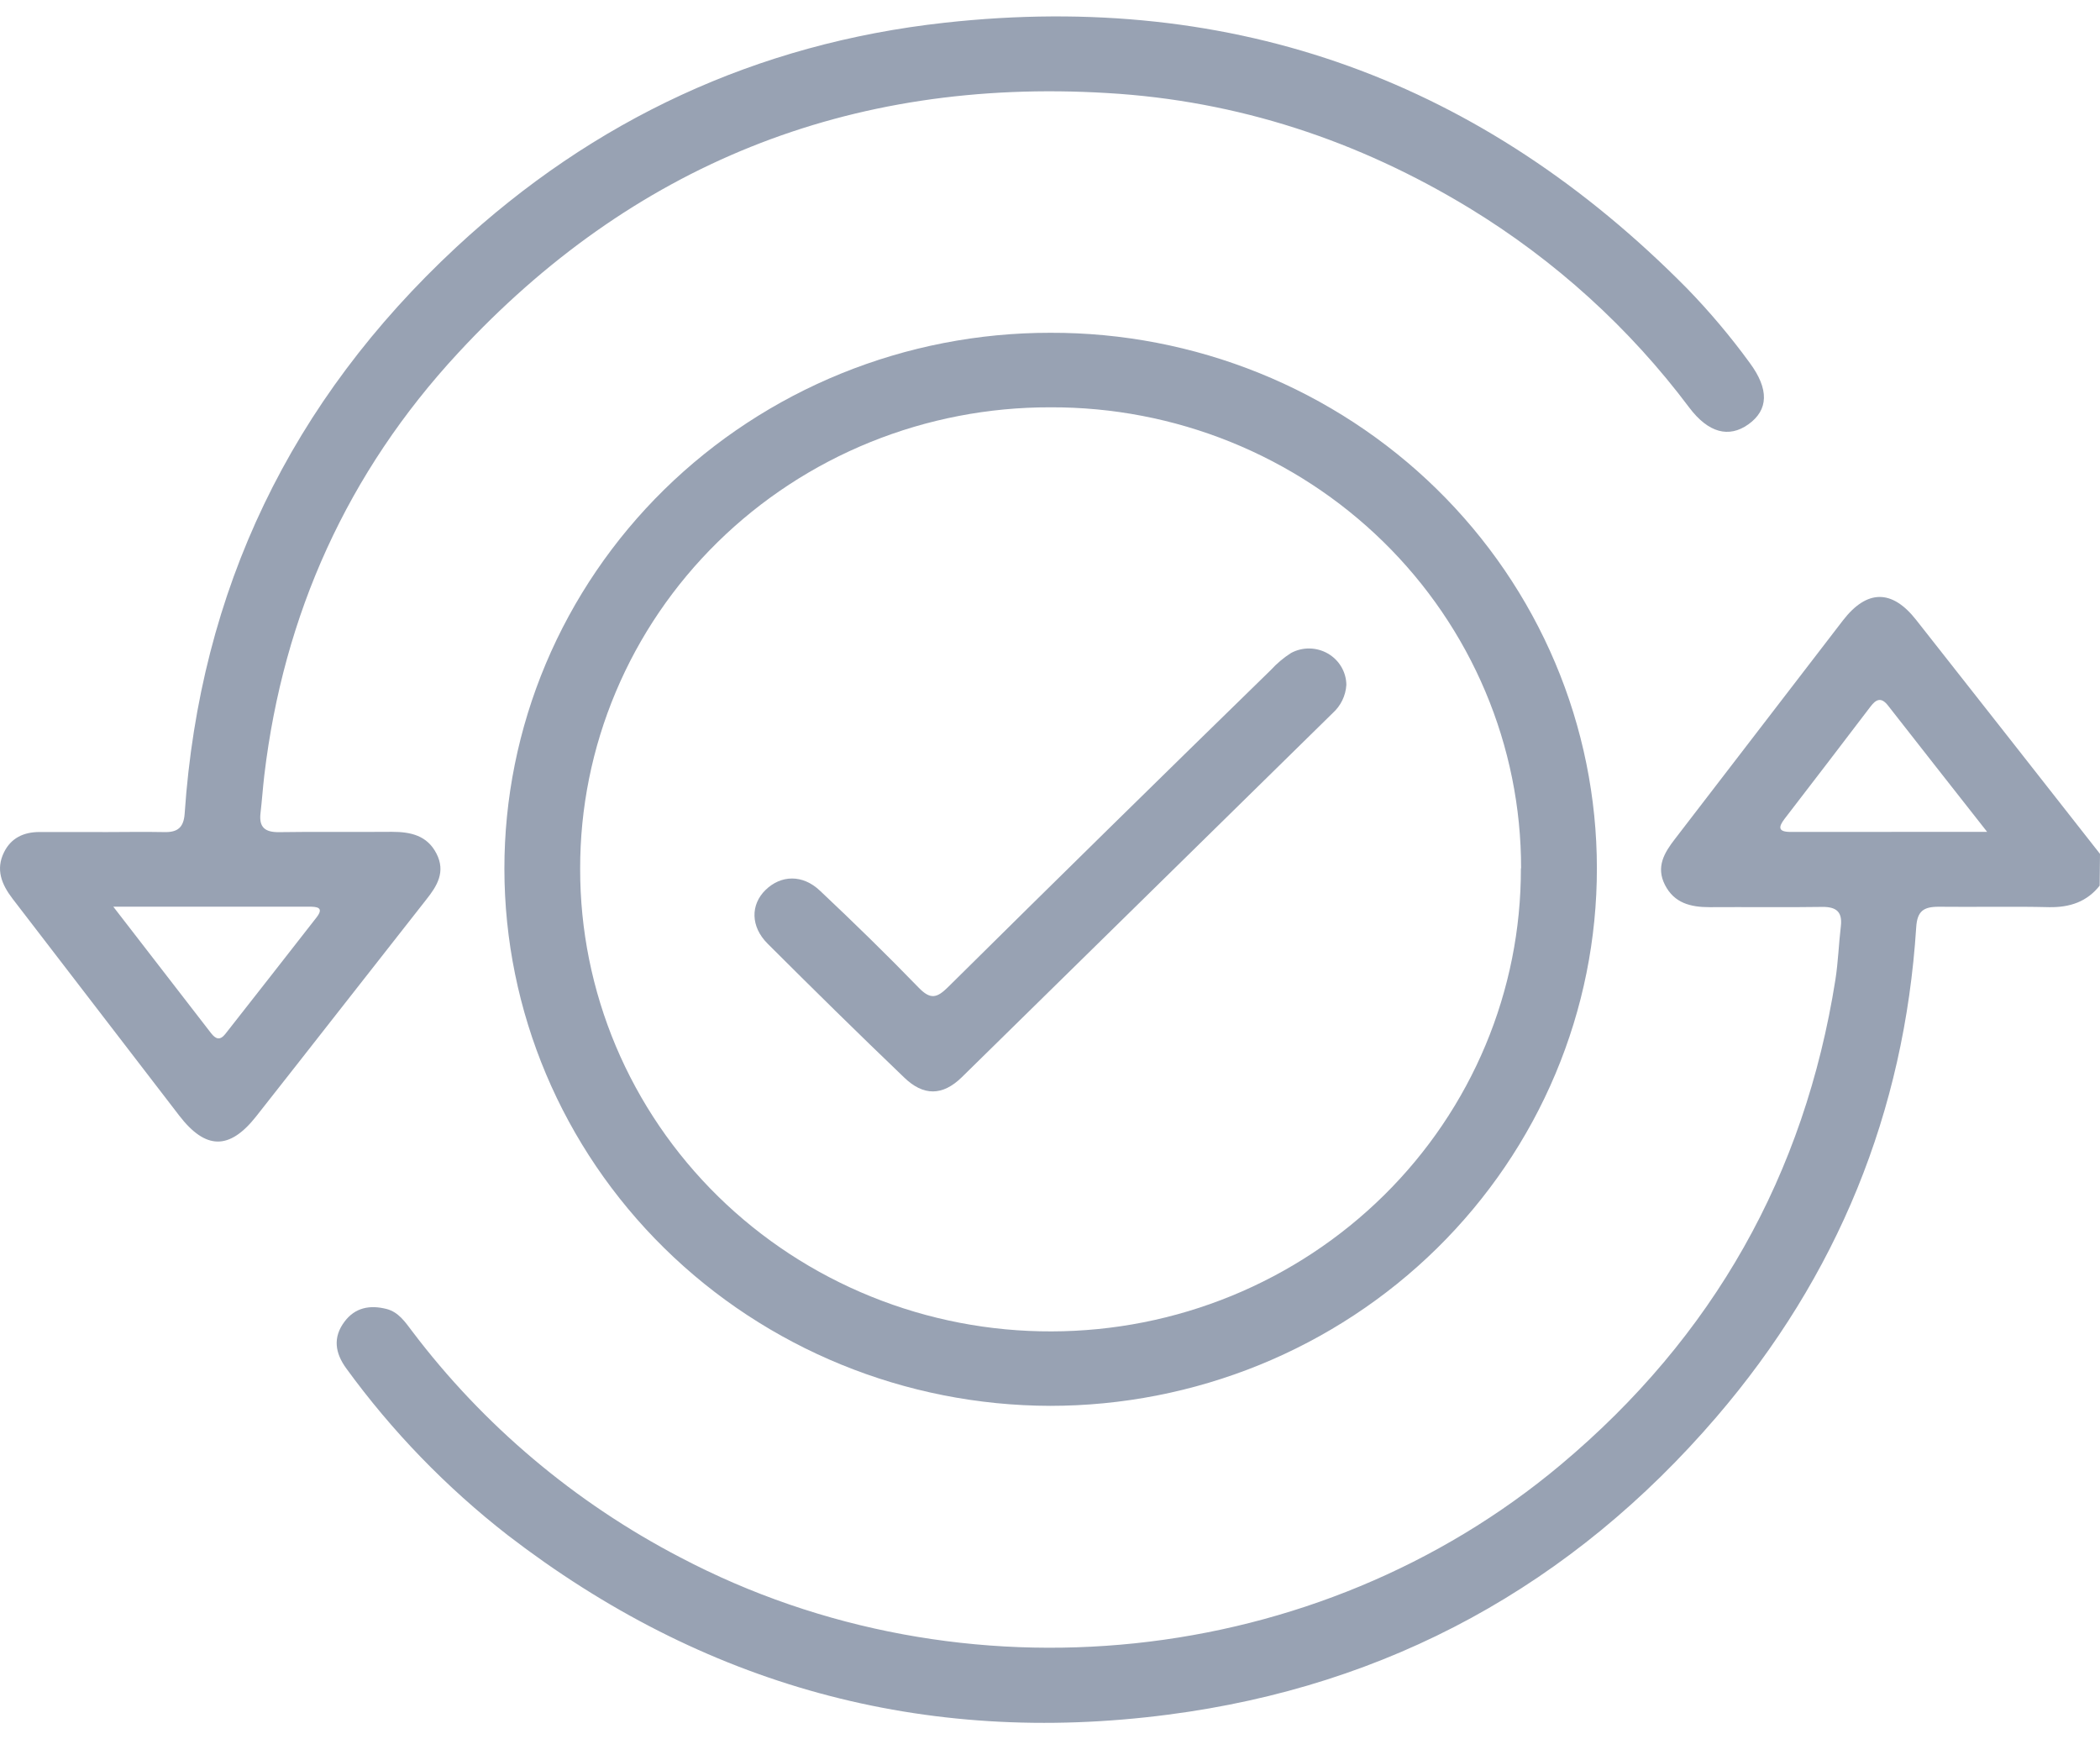 <svg width="64" height="53" viewBox="0 0 64 53" fill="none" xmlns="http://www.w3.org/2000/svg">
<path d="M63.99 26.988C63.599 27.48 63.086 27.652 62.457 27.644C61.332 27.616 60.208 27.644 59.085 27.631C58.619 27.631 58.431 27.765 58.399 28.254C58.037 33.885 56.003 38.88 52.307 43.184C47.927 48.284 42.338 51.378 35.599 52.25C28.141 53.222 21.417 51.352 15.48 46.786C13.601 45.324 11.941 43.609 10.548 41.692C10.214 41.23 10.138 40.757 10.498 40.276C10.823 39.839 11.279 39.76 11.781 39.888C12.148 39.983 12.348 40.286 12.56 40.565C14.728 43.433 17.522 45.788 20.736 47.46C29.335 51.981 40.149 50.855 47.567 44.633C52.222 40.73 54.998 35.791 55.936 29.855C56.021 29.312 56.038 28.758 56.103 28.216C56.15 27.79 55.968 27.631 55.534 27.636C54.389 27.654 53.245 27.636 52.1 27.644C51.52 27.644 51.024 27.519 50.742 26.967C50.46 26.415 50.722 25.984 51.049 25.562C52.755 23.343 54.461 21.125 56.166 18.905C56.896 17.96 57.658 17.953 58.392 18.884C60.264 21.261 62.133 23.639 64 26.02L63.99 26.988ZM60.56 25.349C59.485 23.981 58.509 22.74 57.538 21.498C57.334 21.238 57.179 21.303 57.006 21.531C56.136 22.675 55.263 23.815 54.388 24.951C54.193 25.205 54.189 25.351 54.568 25.351L60.56 25.349Z" fill="#98A2B3"/>
<path d="M32.008 10.141C34.193 10.134 36.358 10.552 38.378 11.368C40.399 12.185 42.235 13.386 43.783 14.901C45.33 16.416 46.558 18.216 47.396 20.198C48.234 22.18 48.666 24.305 48.667 26.451C48.67 28.602 48.241 30.733 47.405 32.721C46.569 34.71 45.341 36.517 43.794 38.039C42.246 39.561 40.408 40.769 38.384 41.593C36.361 42.416 34.192 42.84 32.002 42.84C27.59 42.829 23.362 41.101 20.245 38.034C17.128 34.967 15.376 30.812 15.372 26.479C15.37 24.332 15.8 22.207 16.635 20.224C17.471 18.241 18.696 16.439 20.241 14.921C21.787 13.404 23.621 12.201 25.64 11.38C27.659 10.56 29.823 10.139 32.008 10.141ZM46.357 26.461C46.359 24.611 45.989 22.78 45.268 21.072C44.547 19.364 43.489 17.812 42.156 16.507C40.822 15.201 39.239 14.168 37.498 13.465C35.757 12.762 33.891 12.404 32.008 12.412C30.126 12.408 28.262 12.768 26.522 13.473C24.782 14.178 23.201 15.214 21.87 16.521C20.539 17.828 19.483 19.38 18.765 21.089C18.046 22.797 17.677 24.628 17.681 26.477C17.678 28.331 18.048 30.167 18.769 31.88C19.491 33.593 20.55 35.149 21.886 36.459C23.221 37.768 24.807 38.806 26.553 39.512C28.298 40.218 30.168 40.578 32.055 40.571C33.937 40.567 35.8 40.198 37.536 39.487C39.273 38.775 40.851 37.734 42.178 36.424C43.506 35.114 44.557 33.56 45.273 31.85C45.989 30.14 46.355 28.309 46.351 26.461H46.357Z" fill="#98A2B3"/>
<path d="M3.13 25.356C3.756 25.356 4.38 25.343 5.004 25.356C5.418 25.367 5.598 25.213 5.628 24.792C6.09 17.98 8.865 12.216 13.903 7.535C18.083 3.652 23.055 1.325 28.785 0.693C37.679 -0.291 45.205 2.504 51.415 8.79C52.105 9.501 52.743 10.258 53.325 11.057C53.917 11.857 53.902 12.491 53.282 12.932C52.689 13.353 52.064 13.191 51.485 12.424C49.666 9.996 47.391 7.932 44.784 6.343C41.399 4.285 37.725 3.066 33.739 2.835C25.855 2.363 19.248 5.045 13.959 10.759C10.59 14.395 8.638 18.724 8.055 23.625C8.01 24.009 7.984 24.397 7.939 24.781C7.89 25.207 8.072 25.364 8.508 25.358C9.651 25.34 10.797 25.358 11.941 25.348C12.52 25.348 13.019 25.459 13.303 26.013C13.586 26.567 13.323 26.997 12.989 27.415C11.259 29.614 9.539 31.821 7.807 34.019C6.991 35.053 6.265 35.04 5.458 33.99C3.764 31.789 2.071 29.587 0.38 27.383C0.047 26.946 -0.138 26.492 0.125 25.966C0.339 25.535 0.721 25.356 1.195 25.354H3.13V25.356ZM3.452 27.628C4.52 29.008 5.476 30.25 6.429 31.479C6.572 31.664 6.704 31.716 6.869 31.505C7.794 30.322 8.725 29.143 9.646 27.957C9.891 27.642 9.646 27.629 9.41 27.629H3.452V27.628Z" fill="#98A2B3"/>
<path d="M41.032 20.867C41.013 21.198 40.863 21.508 40.614 21.731C36.847 25.431 33.078 29.131 29.309 32.829C28.726 33.398 28.141 33.405 27.55 32.829C26.15 31.489 24.767 30.127 23.396 28.758C22.872 28.237 22.87 27.569 23.331 27.119C23.791 26.67 24.455 26.628 24.999 27.151C26.02 28.113 27.026 29.093 28.002 30.101C28.354 30.461 28.549 30.419 28.888 30.084C32.156 26.849 35.438 23.626 38.732 20.415C38.913 20.217 39.118 20.044 39.345 19.899C39.517 19.806 39.711 19.758 39.908 19.761C40.105 19.764 40.297 19.817 40.467 19.914C40.637 20.012 40.778 20.151 40.877 20.318C40.976 20.485 41.029 20.674 41.032 20.867Z" fill="#98A2B3"/>
</svg>
